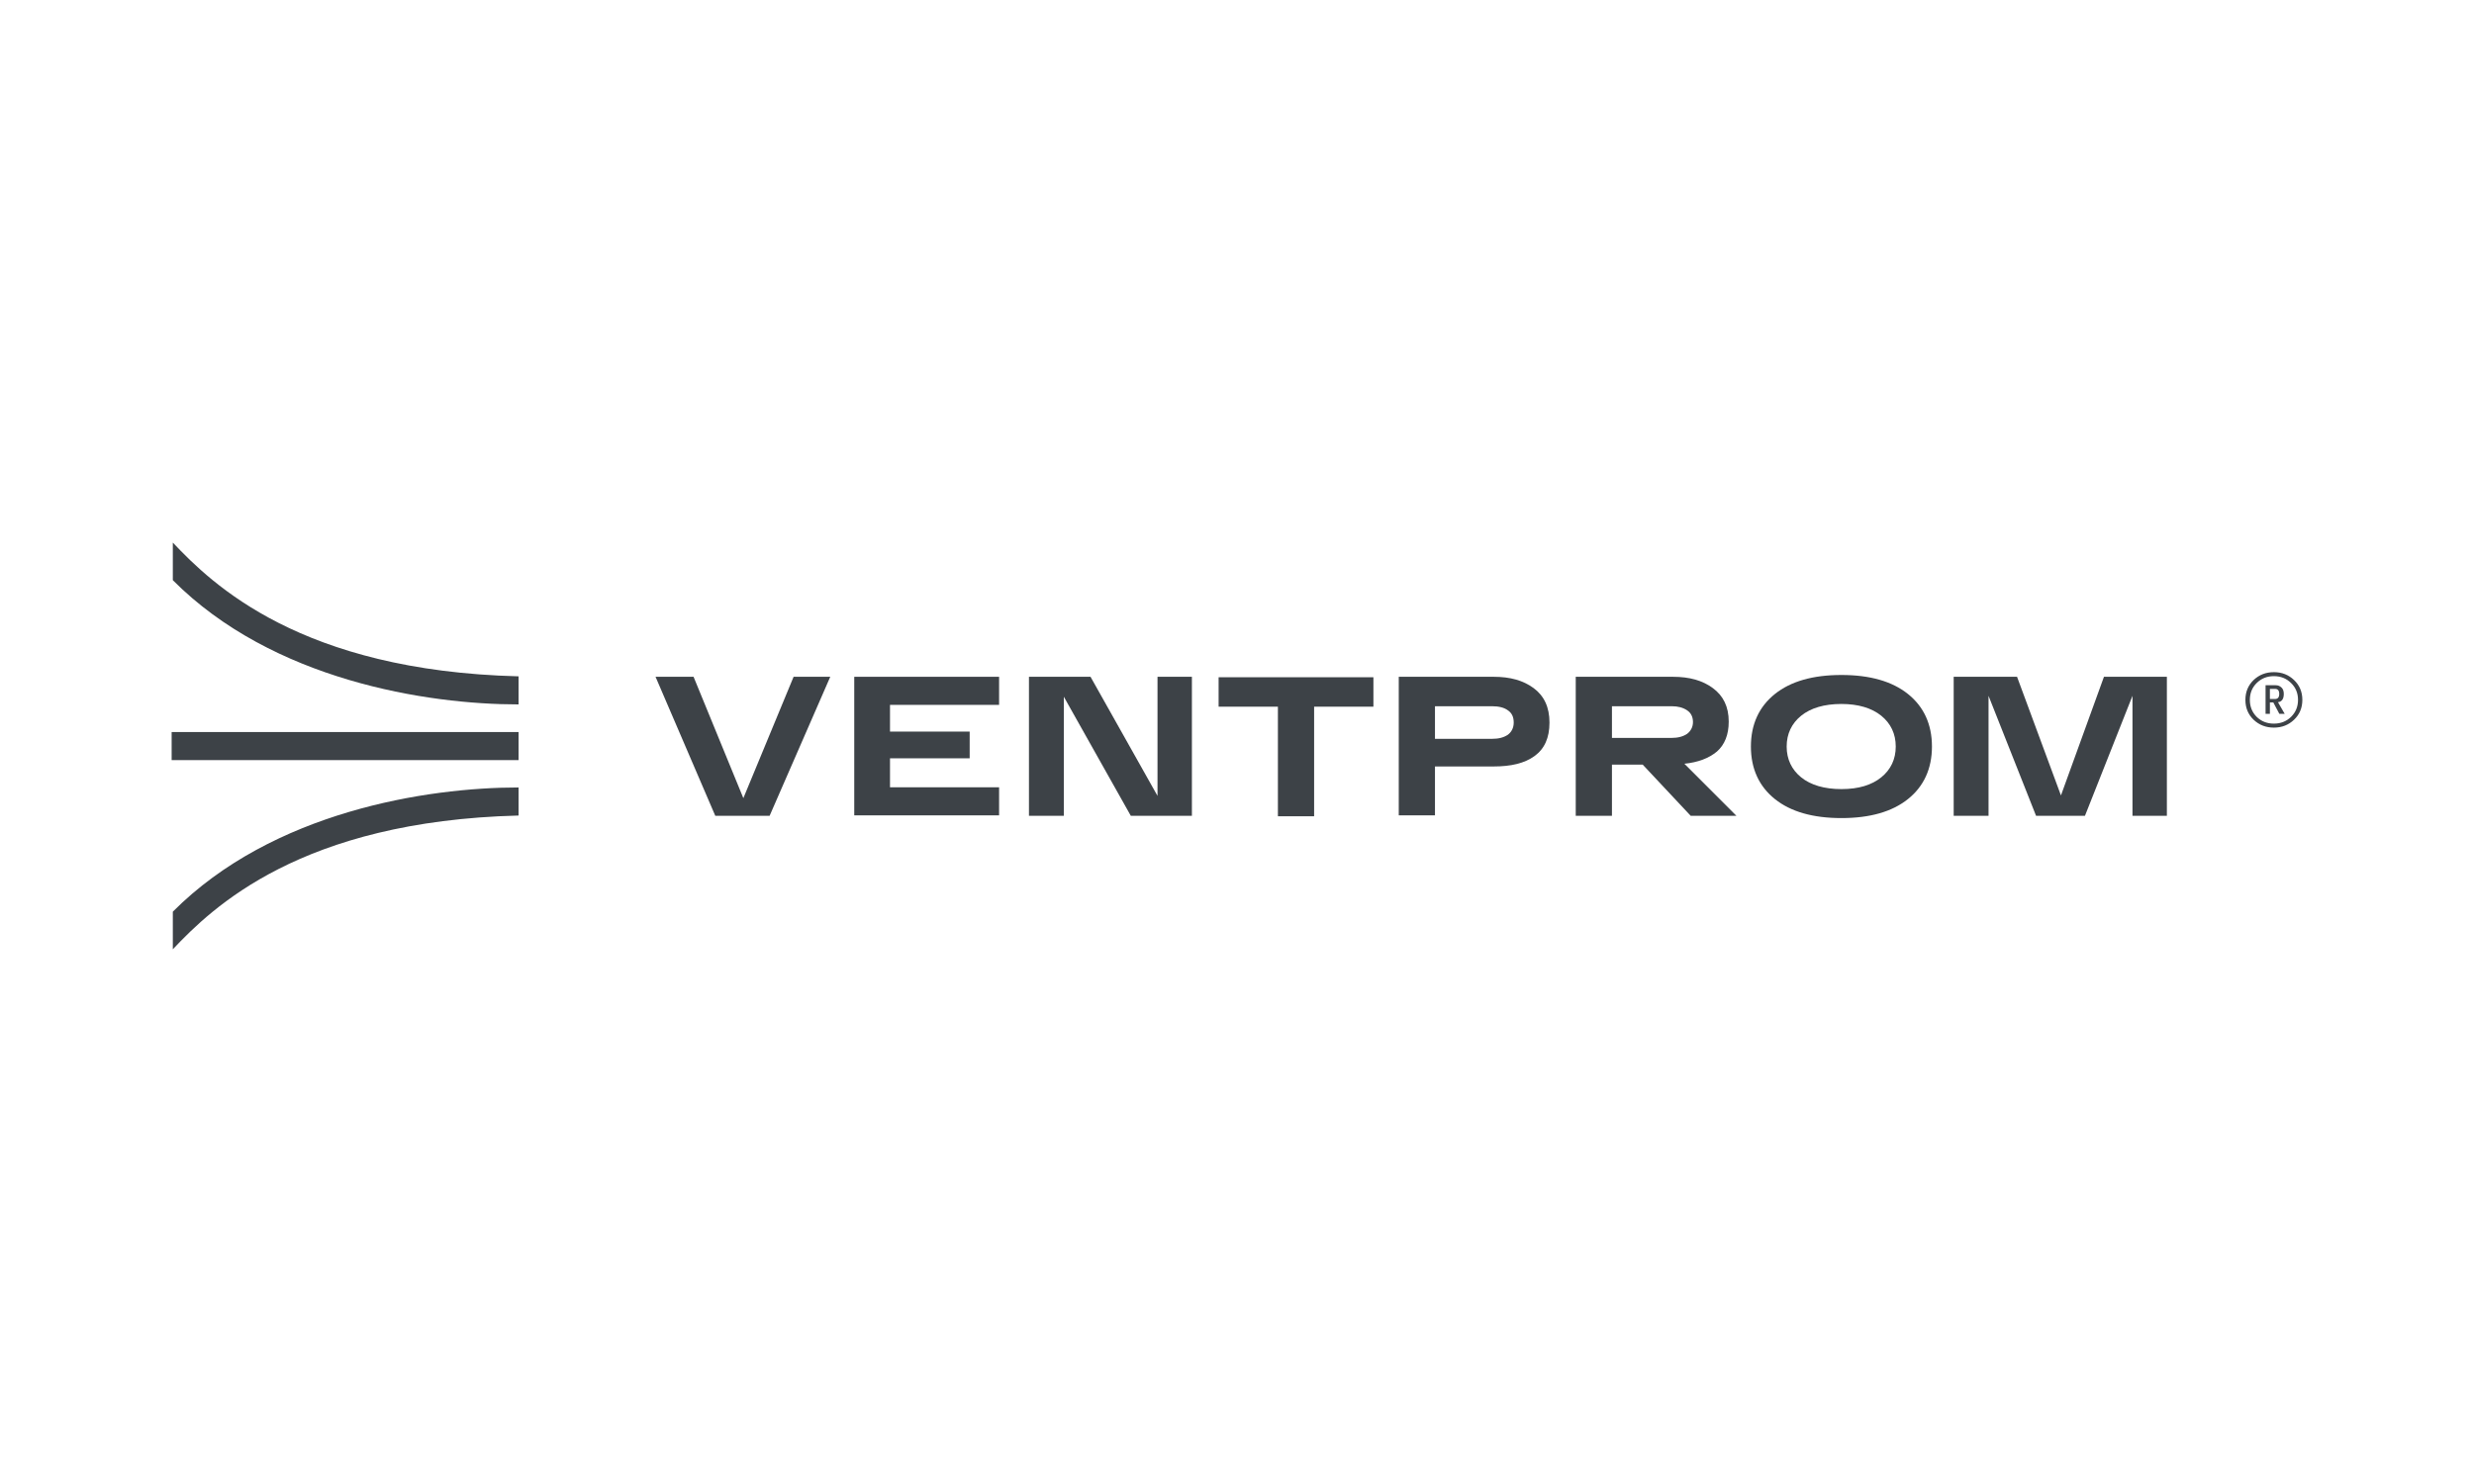 <?xml version="1.0" encoding="UTF-8"?> <svg xmlns="http://www.w3.org/2000/svg" width="500" height="300" viewBox="0 0 500 300" fill="none"> <path d="M463.629 145.5C462.523 146.561 461.167 147.092 459.555 147.092C457.945 147.092 456.578 146.561 455.458 145.5C454.355 144.439 453.8 143.1 453.8 141.486C453.8 139.872 454.355 138.534 455.458 137.473C456.578 136.411 457.945 135.88 459.555 135.88C461.167 135.88 462.523 136.411 463.629 137.473C464.749 138.534 465.309 139.872 465.309 141.486C465.309 143.1 464.749 144.439 463.629 145.5ZM456.08 144.917C457.017 145.828 458.174 146.285 459.555 146.285C460.935 146.285 462.095 145.828 463.029 144.917C463.966 143.99 464.434 142.846 464.434 141.486C464.434 140.126 463.966 138.99 463.029 138.078C462.095 137.151 460.935 136.687 459.555 136.687C458.174 136.687 457.017 137.151 456.08 138.078C455.16 138.99 454.699 140.126 454.699 141.486C454.699 142.846 455.16 143.99 456.08 144.917ZM457.875 144.311V138.526H459.923C460.383 138.526 460.768 138.676 461.075 138.975C461.395 139.259 461.557 139.692 461.557 140.275C461.557 141.292 461.167 141.852 460.383 141.957L461.743 144.311H460.661L459.439 142.002H458.75V144.311H457.875ZM458.75 141.307H459.786C460.354 141.307 460.636 140.963 460.636 140.275C460.636 139.603 460.359 139.266 459.808 139.266H458.75V141.307Z" fill="#3D4247"></path> <path d="M160.387 136.818H167.797L155.539 164.922H144.561L132.486 136.818H140.171L150.233 161.352L160.387 136.818Z" fill="#3D4247"></path> <path d="M172.645 164.922V136.818H201.918V142.494H179.872V147.895H195.972V153.296H179.872V159.155H201.918V164.83H172.645V164.922Z" fill="#3D4247"></path> <path d="M233.935 136.818H240.887V164.922H228.538L214.999 140.846V164.922H207.955V136.818H220.396L233.935 160.894V136.818Z" fill="#3D4247"></path> <path d="M246.284 142.86V136.909H277.569V142.86H265.586V165.013H258.268V142.86H246.284Z" fill="#3D4247"></path> <path d="M301.903 136.818C305.194 136.818 307.848 137.55 309.953 139.106C312.057 140.663 313.153 142.951 313.153 146.064C313.153 149.176 312.149 151.373 310.136 152.838C308.123 154.303 305.377 154.944 301.903 154.944H290.01V164.83H282.692V136.818H301.903ZM301.537 149.359C302.909 149.359 303.916 149.085 304.737 148.536C305.469 147.986 305.926 147.162 305.926 146.064C305.926 144.965 305.56 144.141 304.737 143.592C304.007 143.043 302.909 142.768 301.537 142.768H290.01V149.359H301.537Z" fill="#3D4247"></path> <path d="M341.695 164.922L331.998 154.577H325.778V164.922H318.46V136.818H338.129C341.42 136.818 344.074 137.55 346.178 139.106C348.28 140.663 349.378 142.86 349.378 145.881C349.378 148.536 348.555 150.55 347.002 151.923C345.355 153.296 343.159 154.12 340.414 154.394L350.934 164.922H341.695ZM325.778 142.677V149.176H337.763C339.132 149.176 340.139 148.902 340.963 148.352C341.695 147.803 342.152 146.979 342.152 145.972C342.152 144.965 341.786 144.141 340.963 143.592C340.139 143.043 339.132 142.768 337.854 142.768H325.778V142.677Z" fill="#3D4247"></path> <path d="M358.709 161.535C355.507 158.972 353.862 155.401 353.862 150.916C353.862 146.43 355.507 142.86 358.709 140.297C361.912 137.733 366.393 136.452 372.158 136.452C377.92 136.452 382.401 137.733 385.604 140.297C388.807 142.86 390.451 146.43 390.451 150.916C390.451 155.401 388.807 158.972 385.604 161.535C382.401 164.098 377.92 165.38 372.158 165.38C366.393 165.38 361.912 164.098 358.709 161.535ZM364.014 144.691C362.095 146.247 361.088 148.352 361.088 150.916C361.088 153.479 362.095 155.584 364.014 157.141C365.936 158.697 368.681 159.521 372.158 159.521C375.633 159.521 378.286 158.697 380.208 157.141C382.127 155.584 383.133 153.479 383.133 150.916C383.133 148.352 382.127 146.247 380.208 144.691C378.286 143.134 375.541 142.311 372.158 142.311C368.681 142.311 365.936 143.134 364.014 144.691Z" fill="#3D4247"></path> <path d="M425.213 136.818H437.929V164.922H430.978V140.663L421.372 164.922H411.492L401.887 140.663V164.922H394.844V136.818H407.649L416.522 160.802L425.213 136.818Z" fill="#3D4247"></path> <path d="M34.927 117.288V109.688C42.858 118.068 60.748 135.608 104.802 136.726V142.402C86.323 142.402 55.109 137.557 34.927 117.288Z" fill="#3D4247"></path> <path d="M104.802 147.986H34.691V153.662H104.802V147.986Z" fill="#3D4247"></path> <path d="M34.927 184.303V191.904C42.858 183.524 60.748 165.984 104.802 164.865V159.19C86.323 159.19 55.109 164.035 34.927 184.303Z" fill="#3D4247"></path> </svg> 